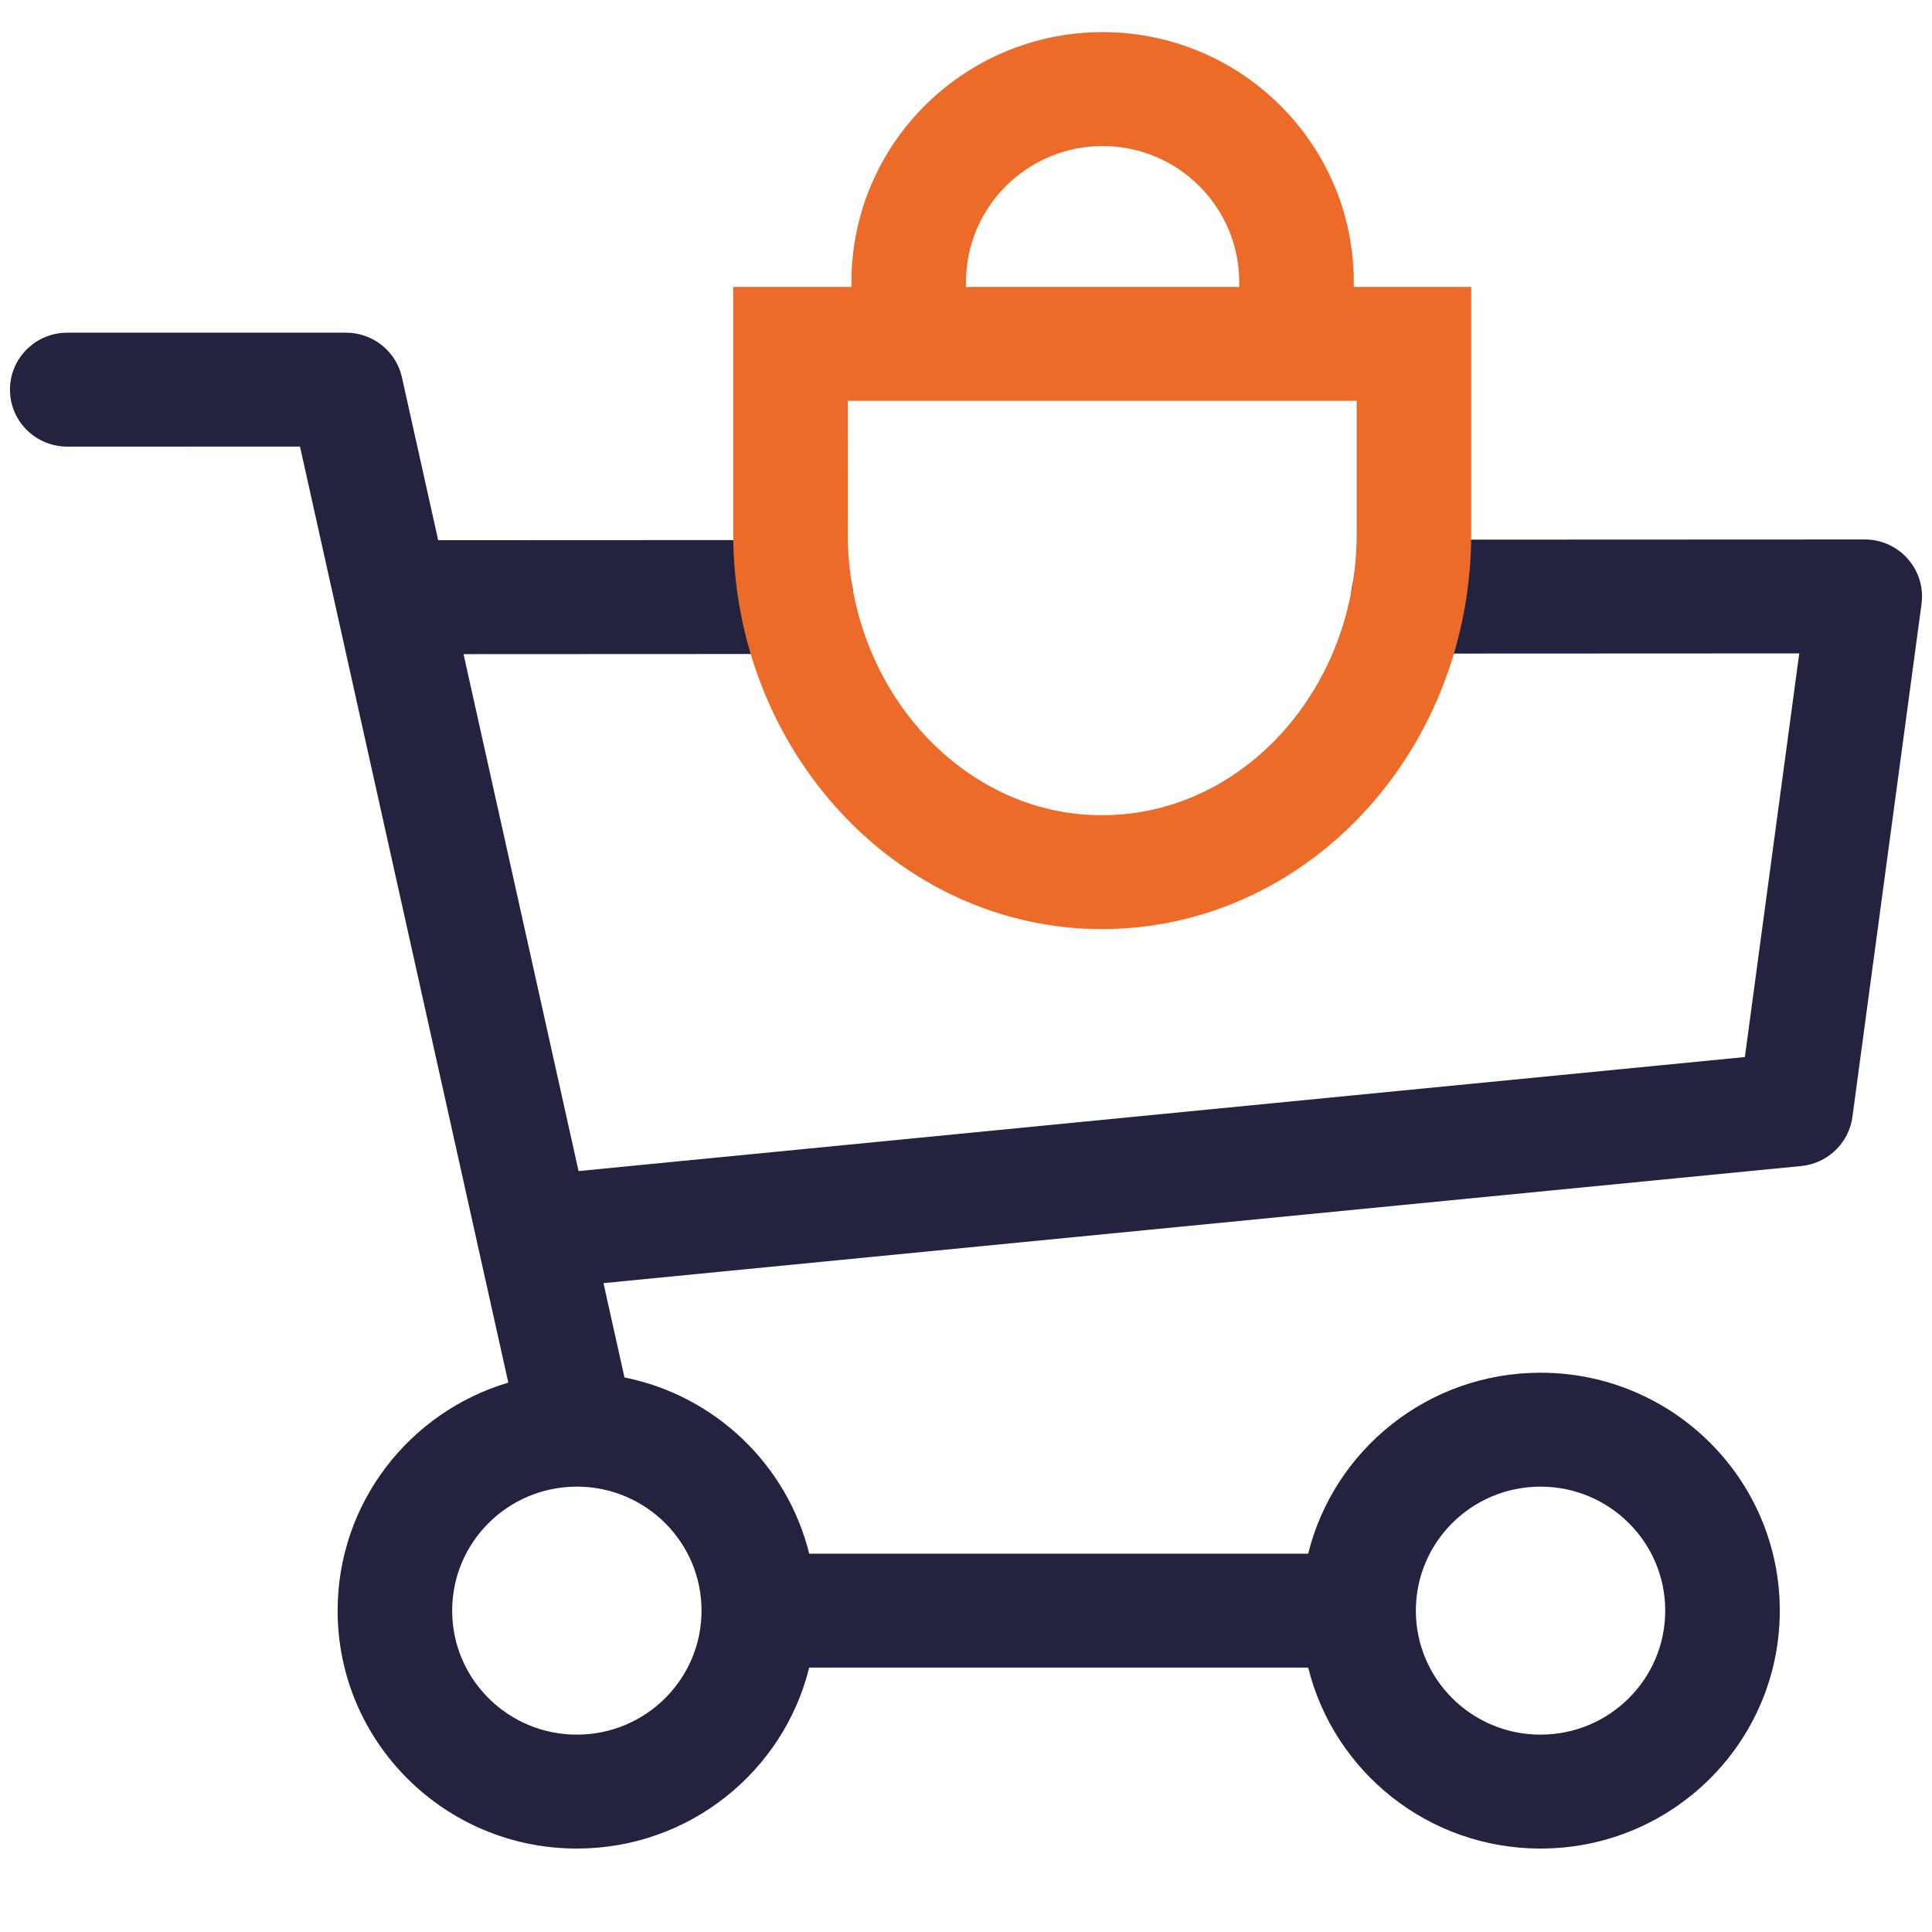 <svg width="97" height="97" viewBox="0 0 97 97" fill="none" xmlns="http://www.w3.org/2000/svg">
<path fill-rule="evenodd" clip-rule="evenodd" d="M20.11 18.688C19.732 17.515 18.631 16.703 17.372 16.703H3.376L3.099 16.716C1.641 16.855 0.5 18.077 0.5 19.563L0.513 19.839C0.653 21.289 1.881 22.423 3.376 22.423L15.062 22.422L25.52 69.417C20.564 70.889 16.951 75.458 16.951 80.865C16.951 87.463 22.328 92.811 28.962 92.811C34.605 92.811 39.339 88.942 40.628 83.725H65.68C66.969 88.942 71.703 92.811 77.346 92.811C83.98 92.811 89.358 87.463 89.358 80.865C89.358 74.268 83.98 68.92 77.346 68.92C71.703 68.92 66.969 72.789 65.68 78.005H40.628C39.526 73.546 35.906 70.07 31.353 69.156L30.299 64.422L90.435 58.543L90.697 58.505C91.901 58.275 92.838 57.304 93.004 56.076L96.474 30.326L96.497 30.07C96.57 28.461 95.276 27.085 93.622 27.085L70.71 27.095L70.434 27.108C68.975 27.247 67.835 28.47 67.836 29.956L67.849 30.232C67.989 31.682 69.218 32.816 70.713 32.815L90.335 32.806L87.605 53.071L29.048 58.796L23.273 32.842L39.969 32.834L40.246 32.821C41.704 32.682 42.844 31.459 42.844 29.973C42.843 28.393 41.555 27.113 39.966 27.114L22 27.122L20.18 18.945L20.11 18.688ZM28.933 74.64C28.964 74.641 28.996 74.641 29.028 74.64C32.455 74.675 35.222 77.449 35.222 80.865C35.222 84.304 32.42 87.091 28.962 87.091C25.505 87.091 22.702 84.304 22.702 80.865C22.702 77.437 25.489 74.656 28.933 74.64ZM77.346 74.64C80.803 74.64 83.606 77.427 83.606 80.865C83.606 84.304 80.803 87.091 77.346 87.091C73.888 87.091 71.086 84.304 71.086 80.865C71.086 77.427 73.888 74.64 77.346 74.64Z" fill="#23233F"/>
<path fill-rule="evenodd" clip-rule="evenodd" d="M67.962 13.726C67.729 6.996 62.169 1.611 55.344 1.611C48.377 1.632 42.748 7.247 42.748 14.167V14.406H36.813V26.799C36.813 37.689 45.07 46.649 55.344 46.649L55.86 46.641C65.952 46.318 73.865 37.484 73.865 26.799V14.406H67.97V14.167L67.962 13.726ZM62.218 14.406V14.167C62.218 10.392 59.14 7.332 55.353 7.332C51.687 7.342 48.698 10.206 48.509 13.805L48.499 14.167V14.406H62.218ZM42.563 20.124H68.114V26.799C68.114 34.496 62.553 40.704 55.721 40.923L55.298 40.929L54.875 40.921C48.13 40.671 42.565 34.476 42.565 26.799L42.563 20.124Z" fill="#EC6B29"/>
</svg>
